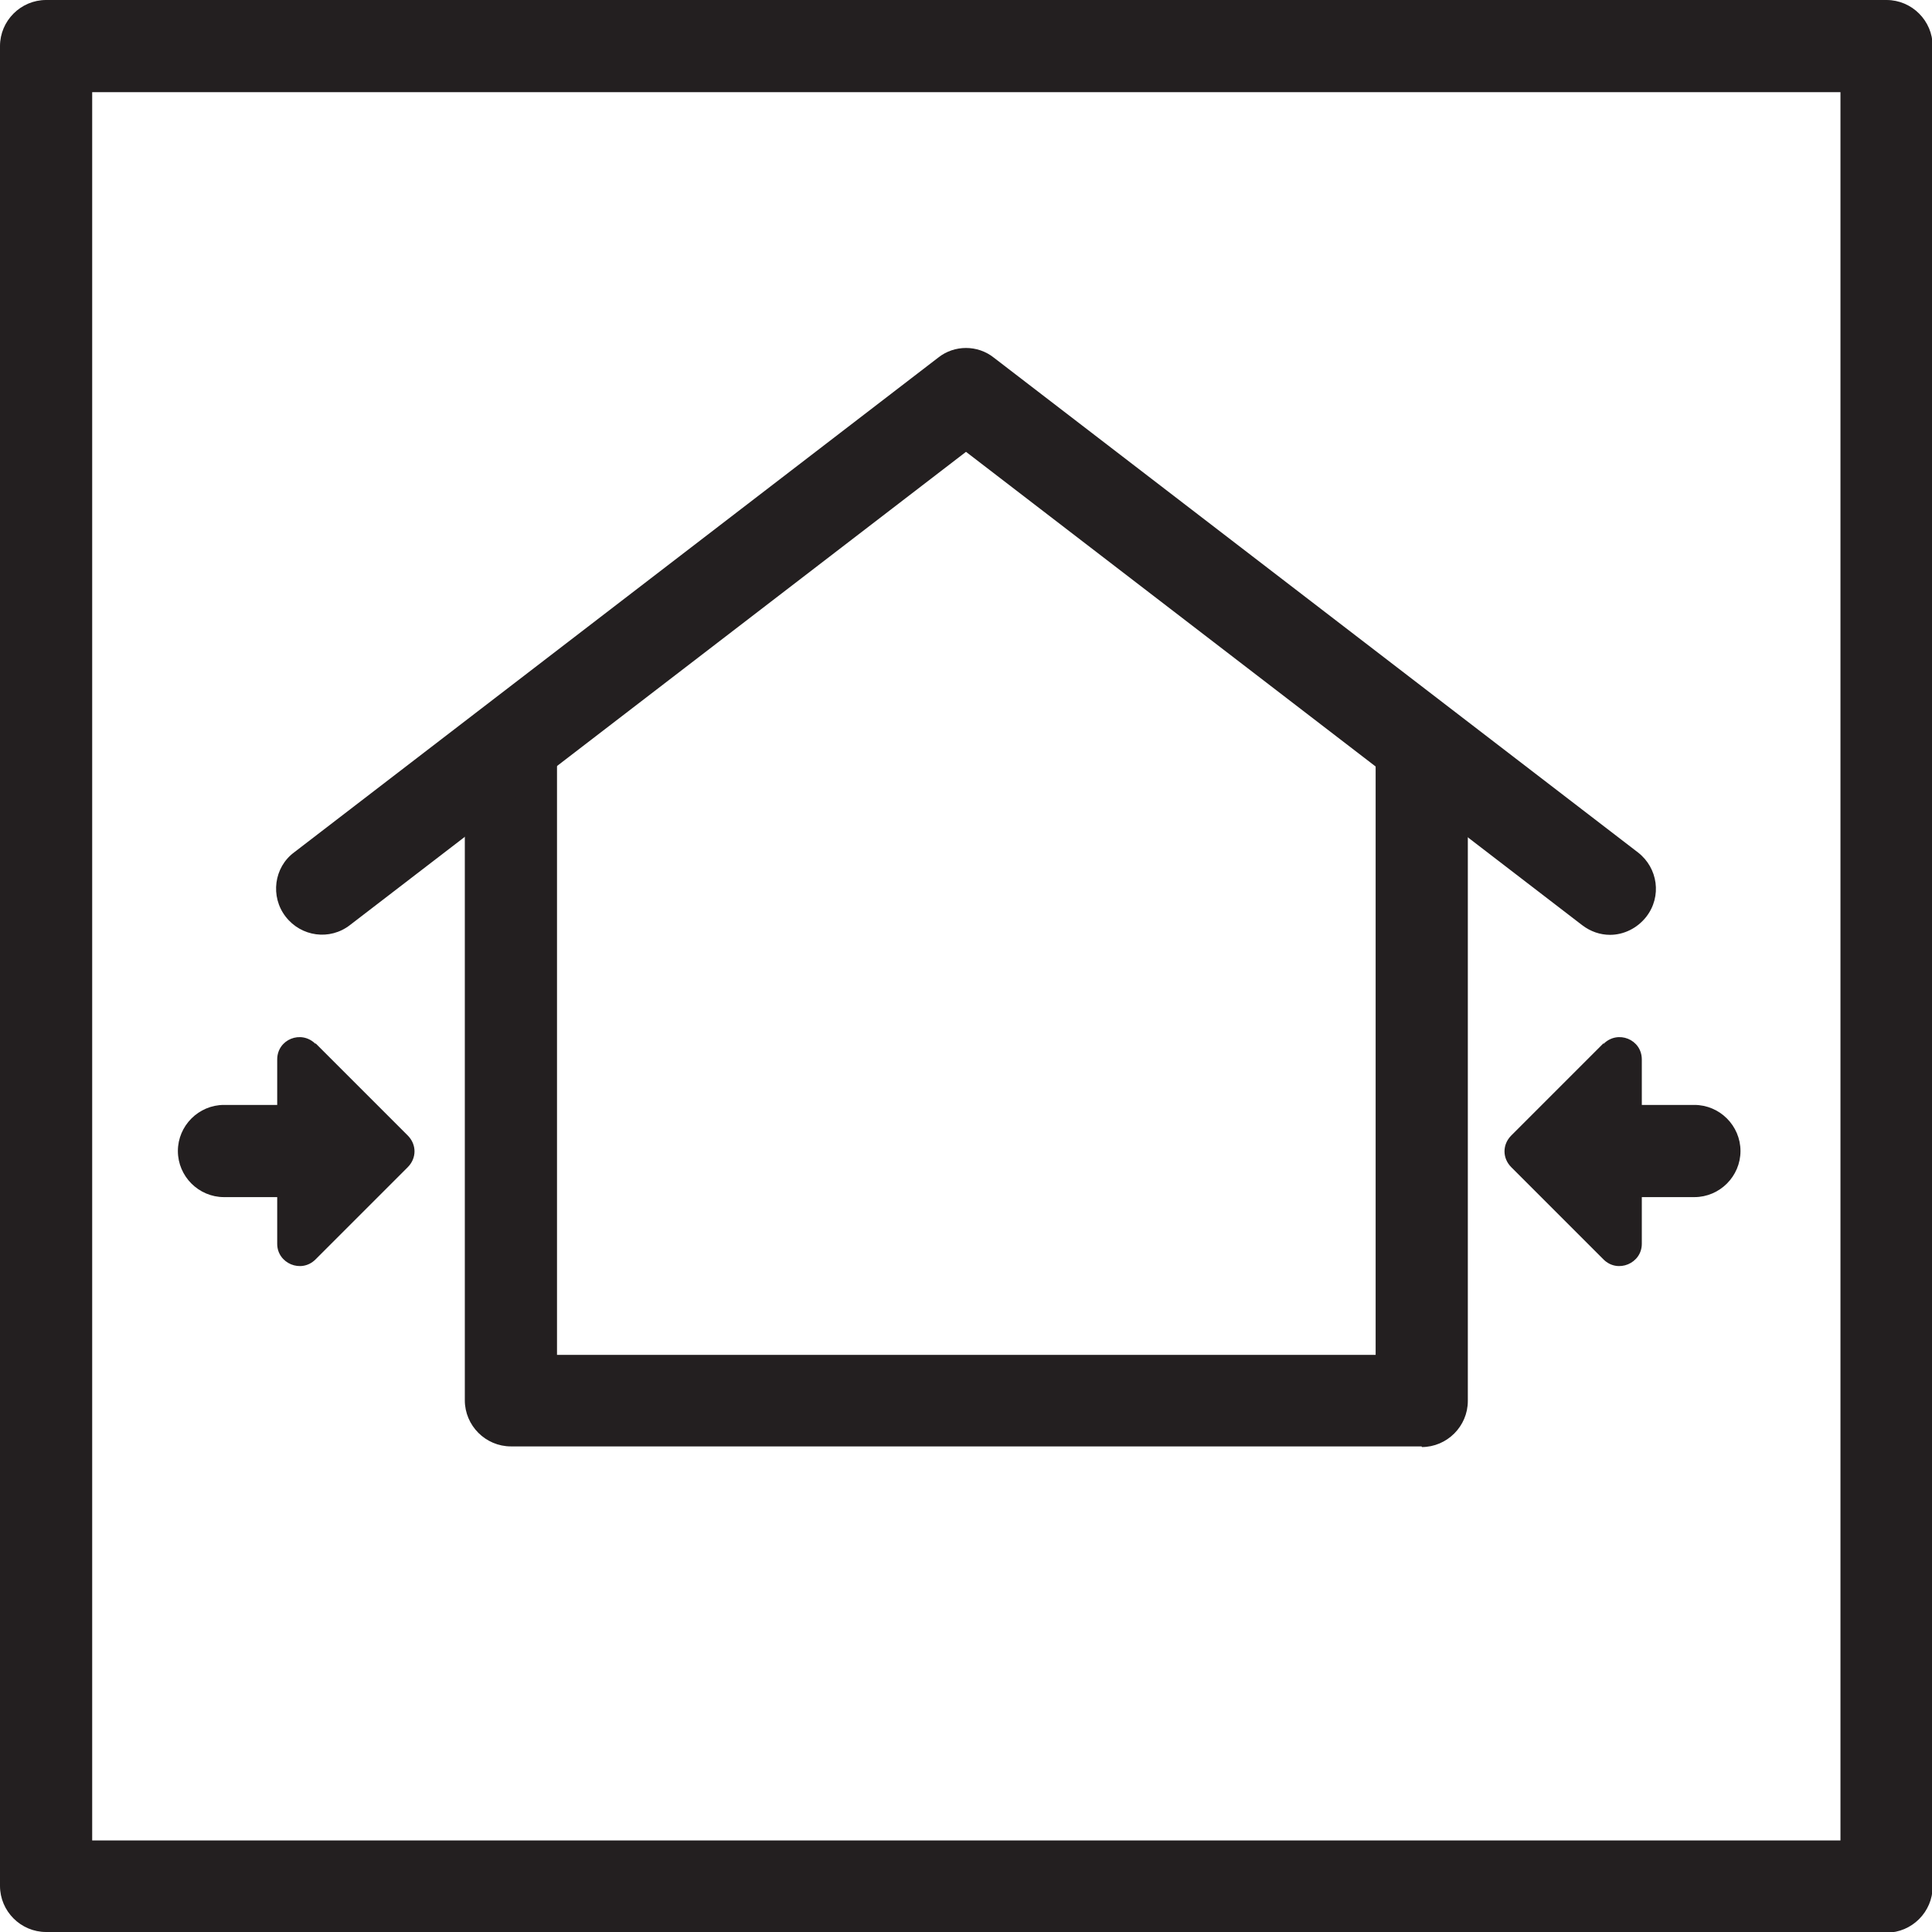 <?xml version="1.0" encoding="UTF-8"?>
<svg id="Layer_1" data-name="Layer 1" xmlns="http://www.w3.org/2000/svg" viewBox="0 0 29.76 29.76">
  <defs>
    <style>
      .cls-1 {
        fill: #231f20;
      }
    </style>
  </defs>
  <g>
    <path class="cls-1" d="M21.9,22.28H7.87c-.39,0-.71-.32-.71-.71V11.62c0-.39,.32-.71,.71-.71s.71,.32,.71,.71v9.25h12.61V11.62c0-.39,.32-.71,.71-.71s.71,.32,.71,.71v9.96c0,.39-.32,.71-.71,.71Z"/>
    <path class="cls-1" d="M24.8,14.4c-.15,0-.3-.05-.43-.15L14.88,6.96,5.39,14.25c-.31,.24-.75,.18-.99-.13-.24-.31-.18-.76,.13-.99L14.45,5.51c.25-.2,.61-.2,.86,0l9.92,7.62c.31,.24,.37,.68,.13,.99-.14,.18-.35,.28-.56,.28Z"/>
  </g>
  <path class="cls-1" d="M29.06,29.76H.71c-.39,0-.71-.32-.71-.71V.71C0,.32,.32,0,.71,0H29.06c.39,0,.71,.32,.71,.71V29.06c0,.39-.32,.71-.71,.71ZM1.42,28.35H28.35V1.42H1.42V28.35Z"/>
  <g>
    <path class="cls-1" d="M4.93,18.44h-1.48c-.39,0-.71-.32-.71-.71s.32-.71,.71-.71h1.48c.39,0,.71,.32,.71,.71s-.32,.71-.71,.71Z"/>
    <path class="cls-1" d="M4.86,16.07l1.42,1.42c.14,.14,.14,.35,0,.49l-1.42,1.42c-.22,.22-.59,.06-.59-.24v-2.84c0-.31,.37-.46,.59-.24Z"/>
  </g>
  <g>
    <path class="cls-1" d="M26.1,18.44h-1.48c-.39,0-.71-.32-.71-.71s.32-.71,.71-.71h1.48c.39,0,.71,.32,.71,.71s-.32,.71-.71,.71Z"/>
    <path class="cls-1" d="M24.7,16.07l-1.42,1.42c-.14,.14-.14,.35,0,.49l1.42,1.42c.22,.22,.59,.06,.59-.24v-2.84c0-.31-.37-.46-.59-.24Z"/>
  </g>
</svg>